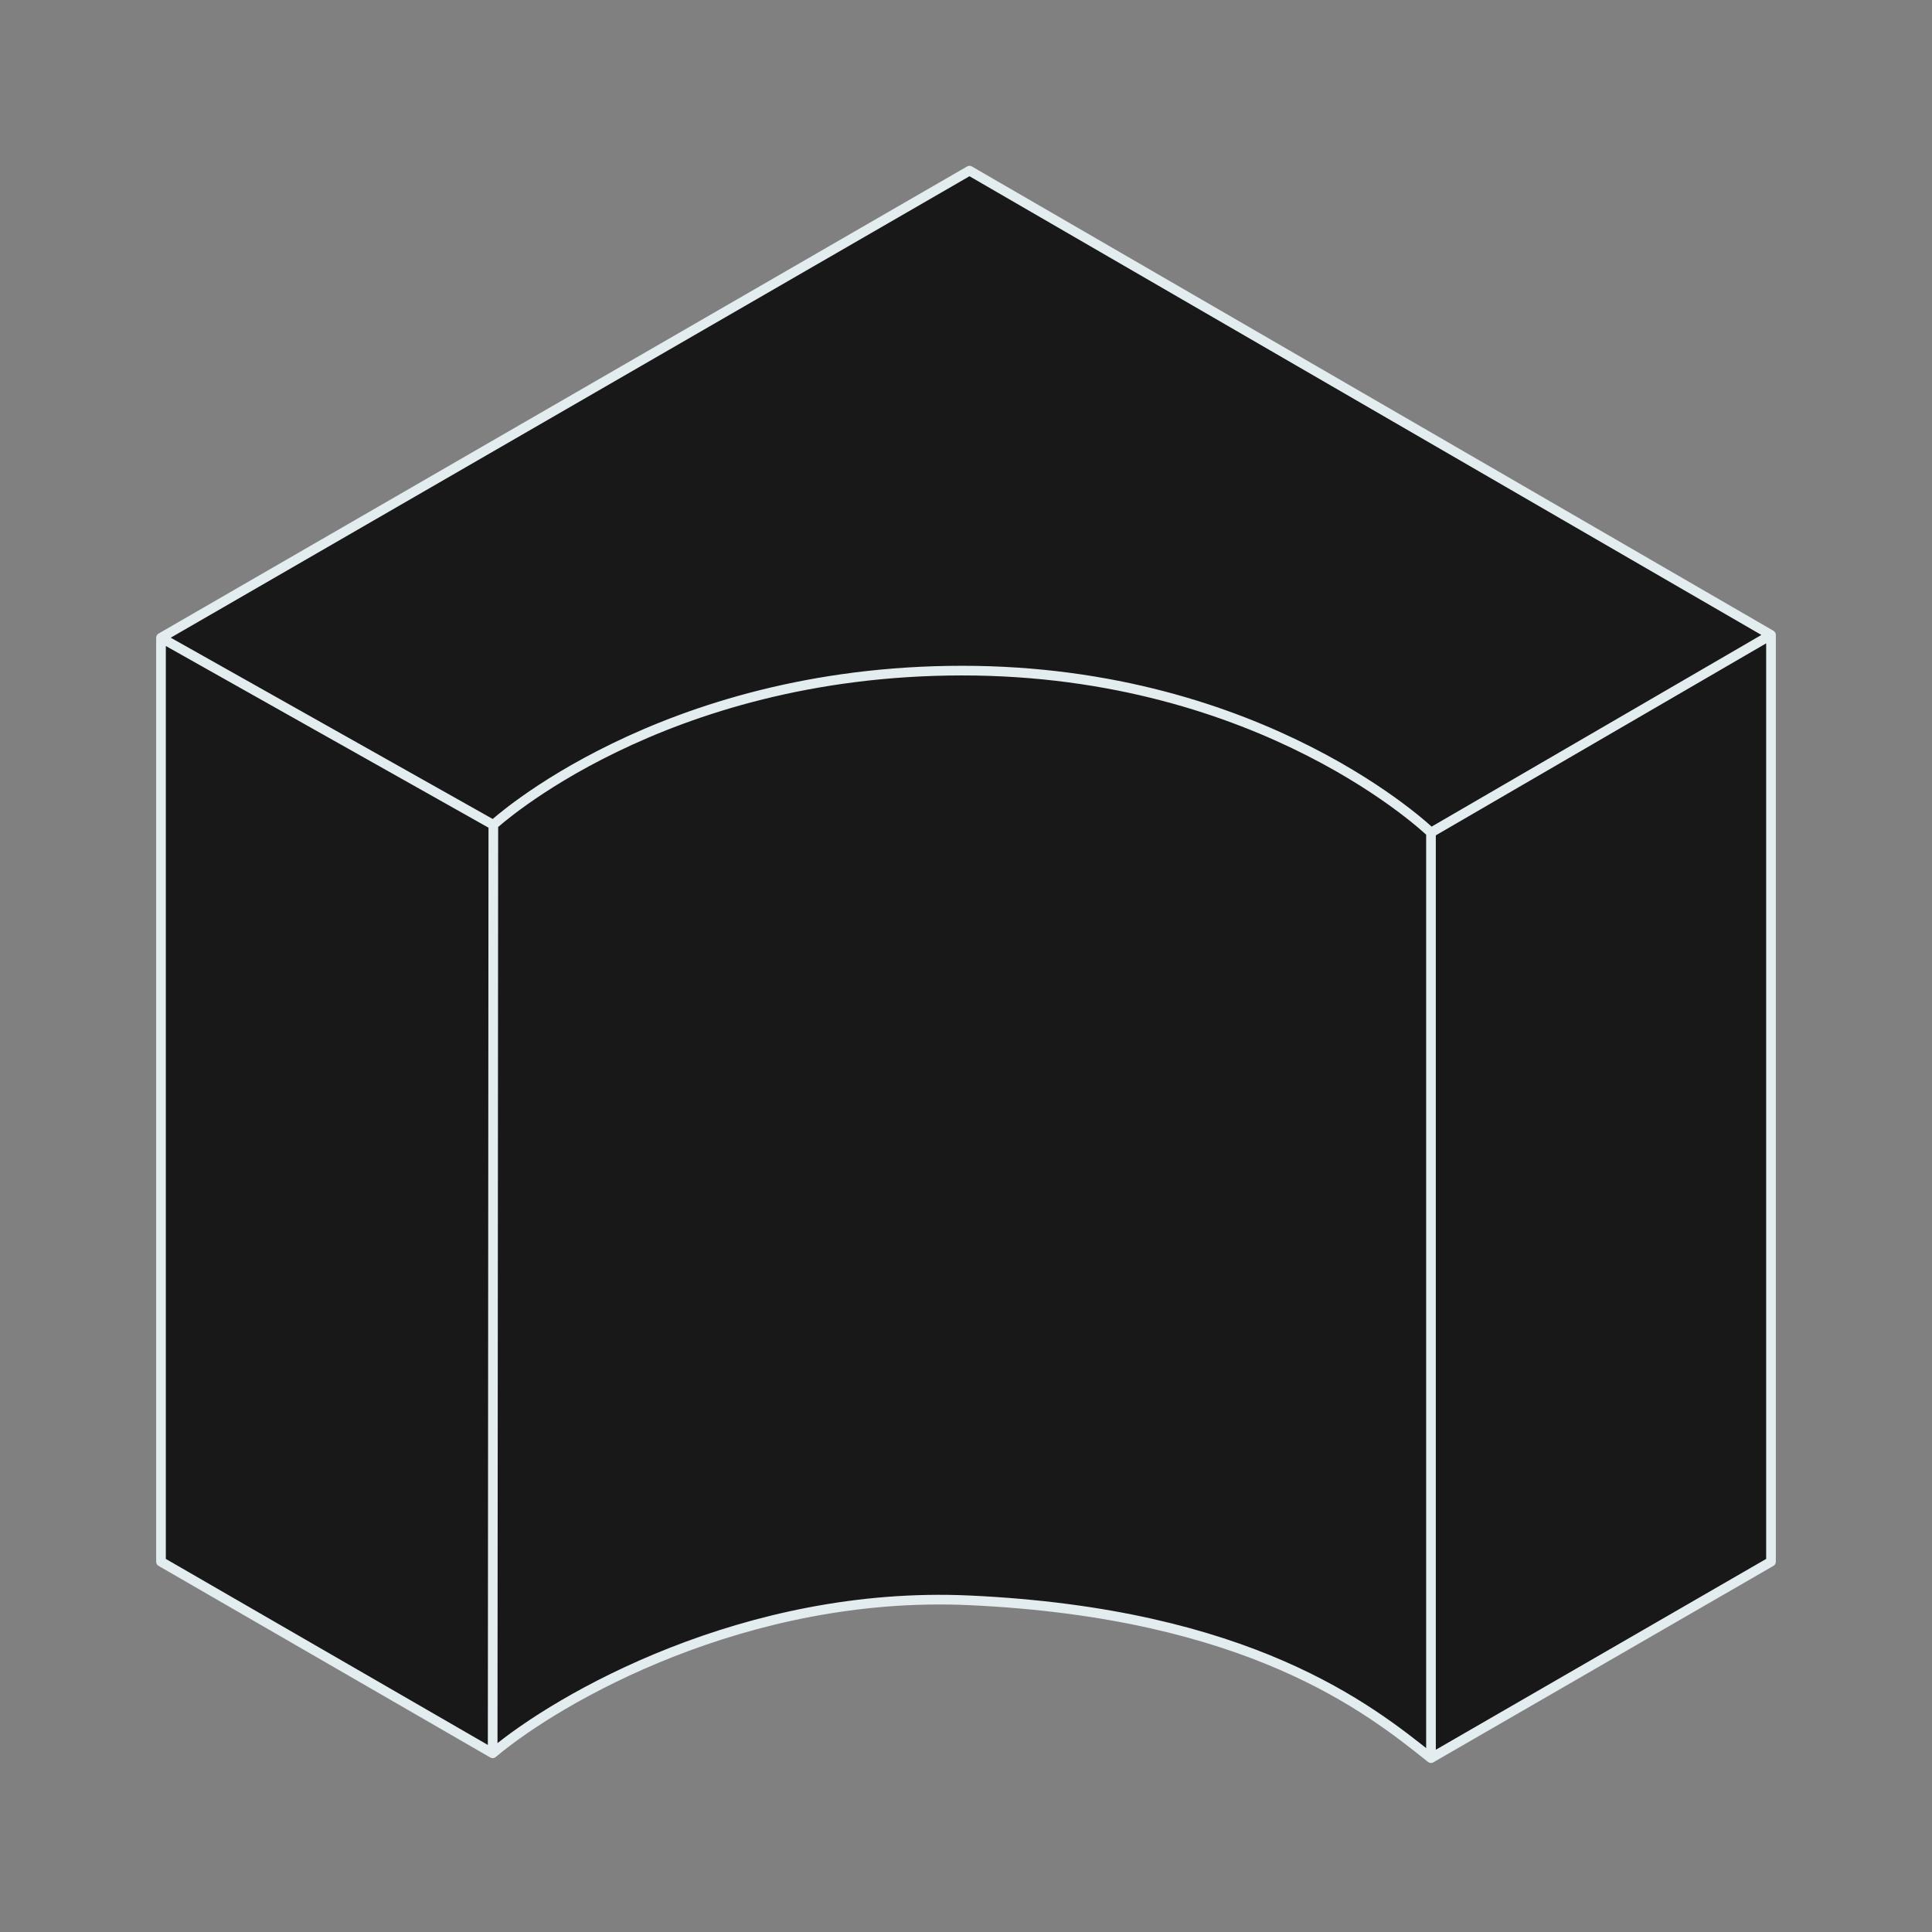 <svg width="600" height="600" viewBox="0 0 600 600" fill="none" xmlns="http://www.w3.org/2000/svg">
<rect x="0" y="0" width="600" height="600" fill="#808080" stroke="none"/>
<path d="M298.807 208.265C392.585 208.265 444.406 258.568 444.406 258.568L550 197.189L301.084 53L50 198.056L153.209 256.166C153.209 256.166 205.03 208.265 298.807 208.265Z" fill="#181818"/>
<path d="M444.406 258.568C444.406 258.568 392.585 208.265 298.807 208.265C205.03 208.265 153.209 256.166 153.209 256.166L153 544.5C173.389 527.333 231.551 493.8 301.084 497C388.008 501 425.185 530.664 444.087 545.746L444.406 546V258.568Z" fill="#181818"/>
<path d="M550 197.189L444.406 258.568V546L550 485V197.189Z" fill="#181818"/>
<path d="M153.209 256.166L50 198.056V485L153 544.5L153.209 256.166Z" fill="#181818"/>
<path d="M444.406 258.568C444.406 258.568 392.585 208.265 298.807 208.265C205.03 208.265 153.209 256.166 153.209 256.166M444.406 258.568L550 197.189M444.406 258.568V546M550 197.189L301.084 53L50 198.056M550 197.189V485L444.406 546M50 198.056L153.209 256.166M50 198.056V485L153 544.5M153.209 256.166L153 544.5M444.406 546L444.087 545.746M444.406 546C444.3 545.916 444.194 545.831 444.087 545.746M153 544.5C173.389 527.333 231.551 493.8 301.084 497C388.008 501 425.185 530.664 444.087 545.746" stroke="#E3ECEF" stroke-width="3" stroke-linecap="round" stroke-linejoin="round"/>
</svg>
